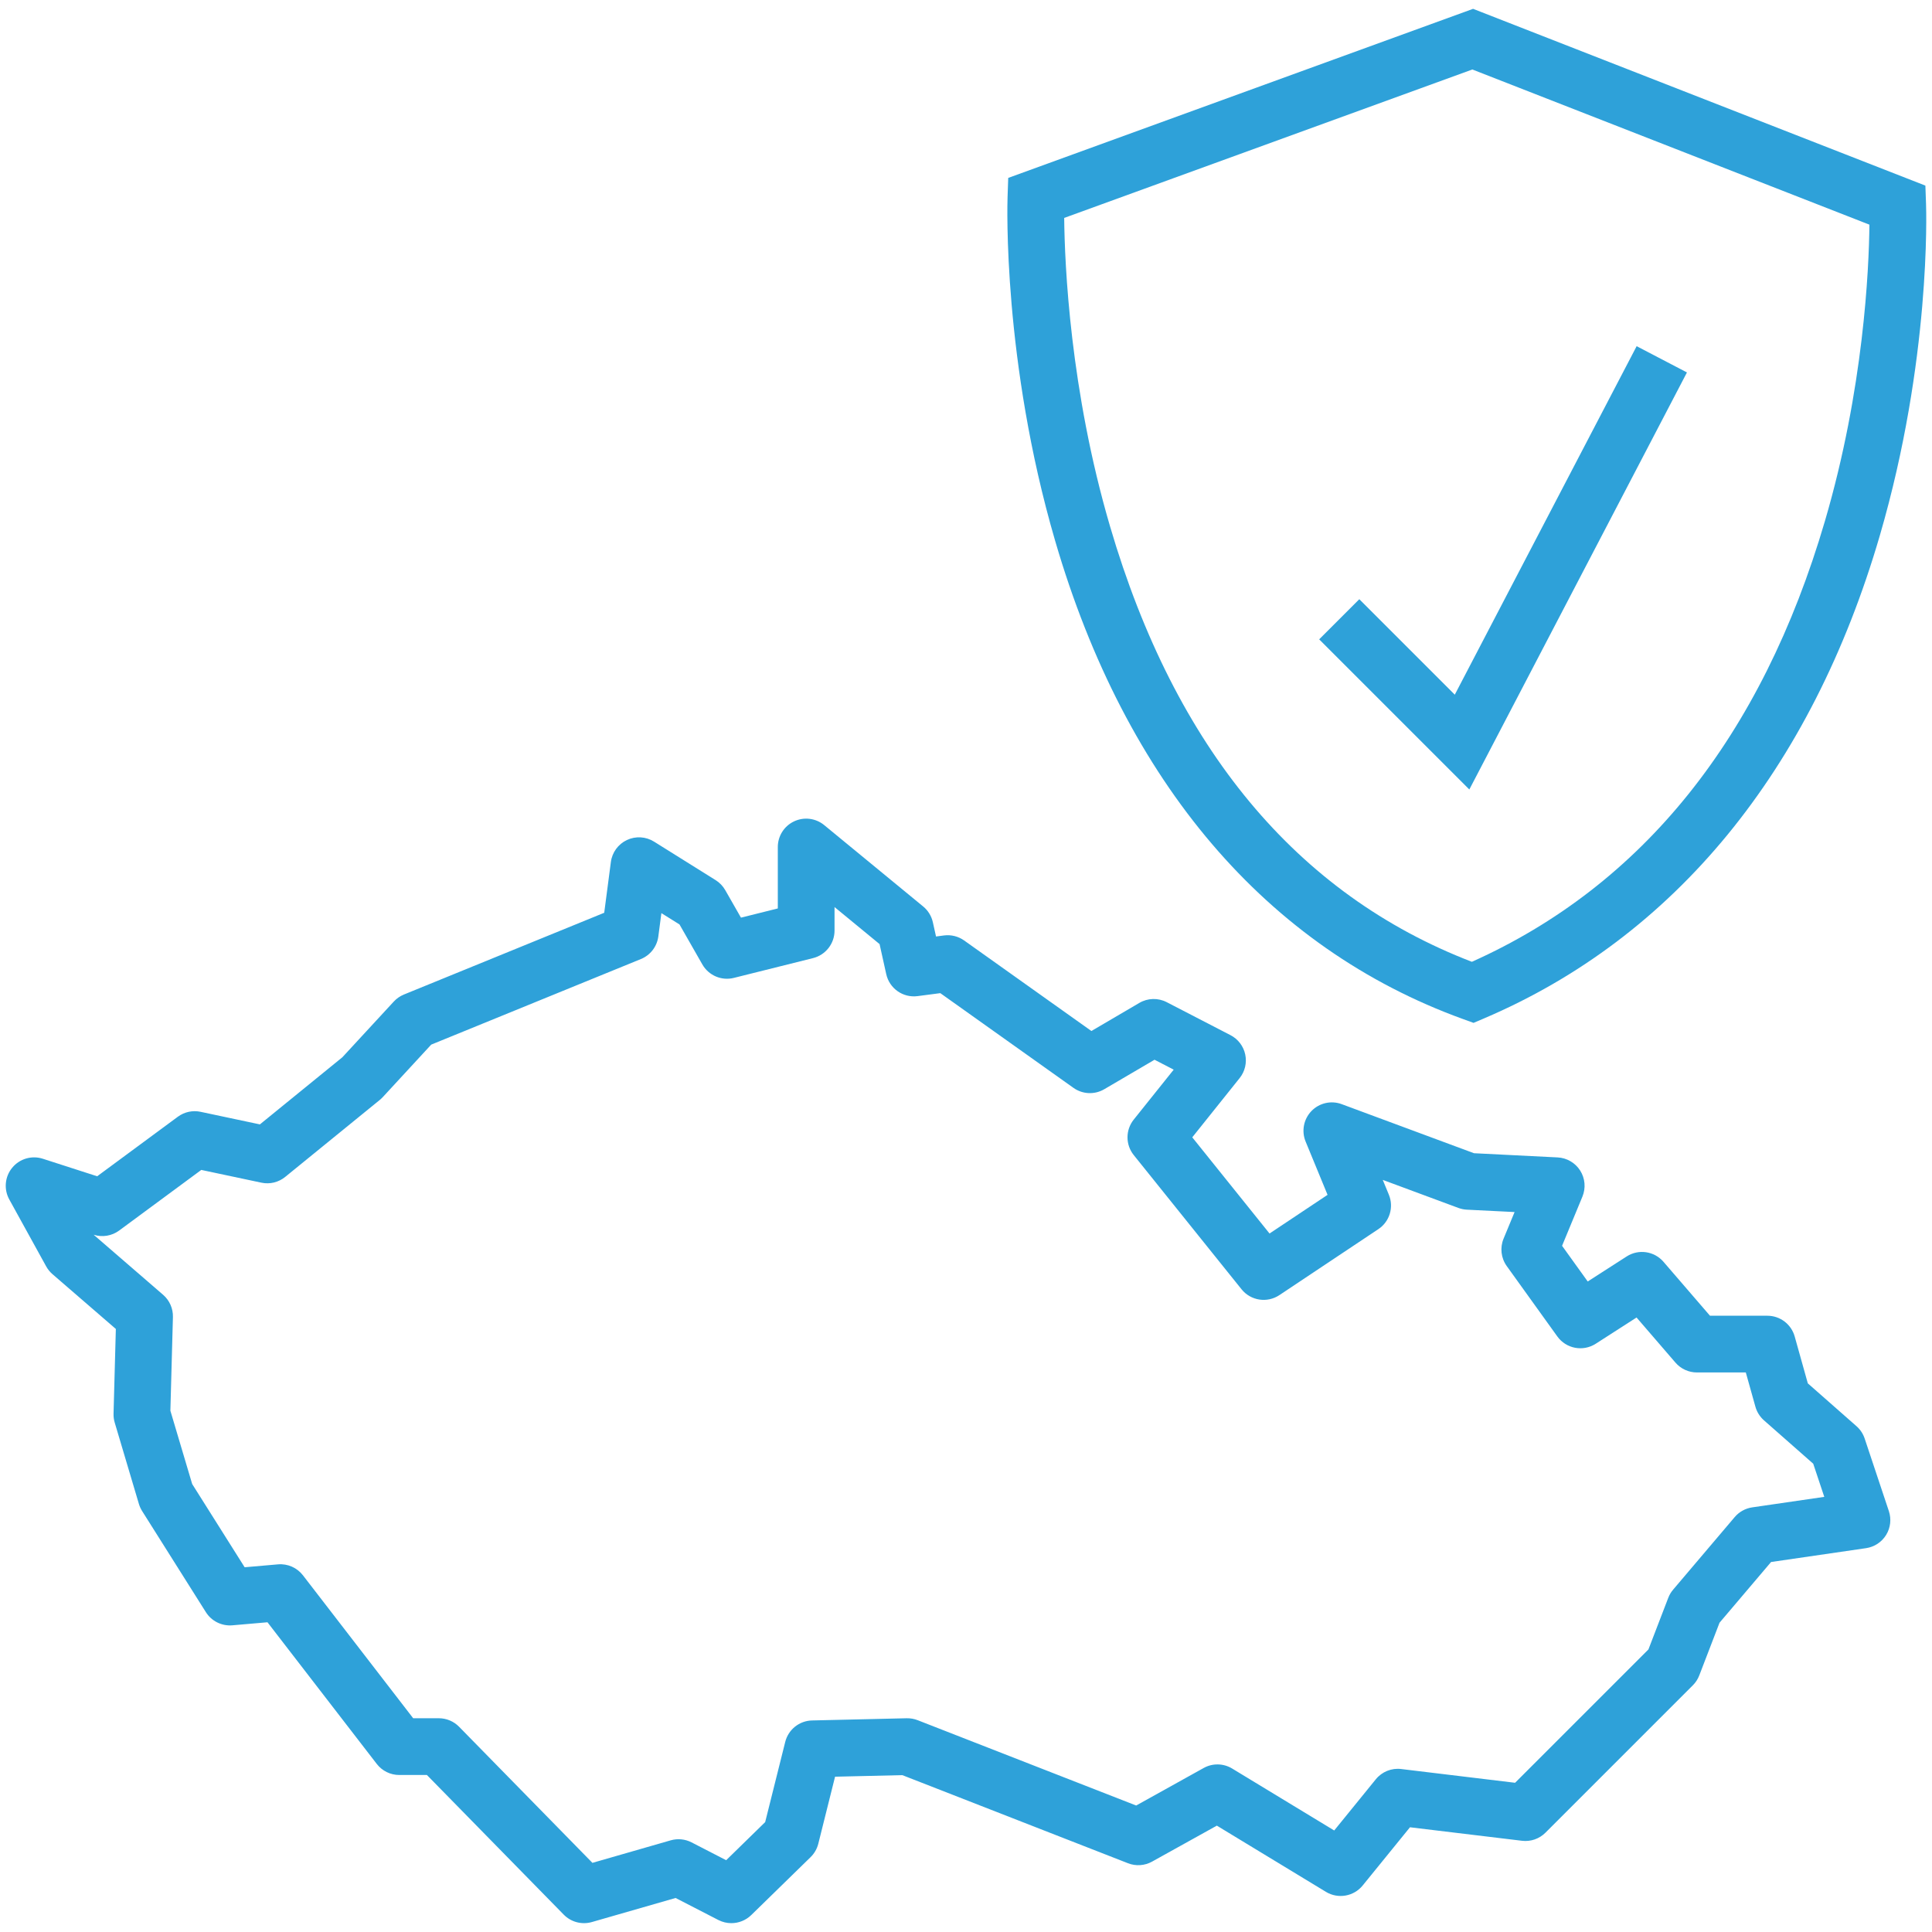 <?xml version="1.0" encoding="utf-8"?>
<!-- Generator: Adobe Illustrator 15.1.0, SVG Export Plug-In . SVG Version: 6.00 Build 0)  -->
<!DOCTYPE svg PUBLIC "-//W3C//DTD SVG 1.1//EN" "http://www.w3.org/Graphics/SVG/1.1/DTD/svg11.dtd">
<svg version="1.1" id="Vrstva_1" xmlns="http://www.w3.org/2000/svg" xmlns:xlink="http://www.w3.org/1999/xlink" x="0px" y="0px"
	 width="230px" height="230px" viewBox="0 0 230 230" enable-background="new 0 0 230 230" xml:space="preserve">
<g display="none">
	<path display="inline" fill="#2EA1D9" d="M136.346,106.495l1.733-4.877c2.746-7.717,2.22-13.141,0.96-16.672
		c-4.331-0.138-10.937-0.555-11.27-0.576l-0.122-0.01c-5.165-0.515-15.182-5.046-16.127-18.515
		c-0.721-10.264-0.055-33.572-0.009-35.147V17.342c0-12.151,4.012-15.666,17.884-15.671c15.452-0.005,73.803-0.002,83.117,0
		c9.756,0.002,15.817,6.221,15.817,16.228v52.875l-0.169,0.515c-1.466,4.499-7.175,13.016-18.287,13.05
		c-8.689,0.026-33.325,0.008-40.972,0.002c-2.615,5.844-10.877,20.776-27.391,21.825L136.346,106.495z M128.275,77.563
		c0.9,0.057,9.703,0.603,13.02,0.603h2.086l0.951,1.857c1.939,3.786,3.597,9.838,1.764,18.358
		c12.005-3.996,17.238-18.419,17.297-18.584l0.805-2.277l2.419-0.004c0,0,32.9,0.03,43.236,0c7.8-0.024,10.935-6.198,11.652-7.907
		V17.899c0-4.289-1.561-9.401-8.994-9.403c-9.313-0.002-67.662-0.004-83.112,0c-3.672,0.001-8.085,0.178-9.638,1.545
		c-1.012,0.89-1.424,3.005-1.424,7.301l-0.002,13.506c-0.008,0.244-0.713,24.458-0.007,34.519
		C119.09,76.221,127.476,77.47,128.275,77.563z"/>
	<path display="inline" fill="#2EA1D9" d="M203.17,228.331H2.533l-0.538-2.76c-0.051-0.262-1.219-6.49,1.207-14.305
		c2.21-7.122,7.929-17.048,22.619-23.882c4.238-1.972,11.016-4.821,18.193-7.839c8.921-3.751,18.146-7.63,22.209-9.722
		c6.024-3.101,7.205-7.464,7.838-11.311c0.533-3.231,0.249-11.439,0.032-15.599c-1.423-1.572-4.015-4.885-6.521-10.396
		c-2.031-4.469-2.67-8.598-2.83-11.446c-0.806-0.001-1.654-0.011-2.432-0.033c-5.947-0.17-7.586-8.289-8.656-15.887
		c-1-7.099,2.357-11.41,5.493-13.518c-0.111-0.903-0.243-1.977-0.375-3.051c-0.14-1.15-0.28-2.3-0.394-3.243
		c-3.024-4.003-8.456-19.28-0.156-40.778c9.043-23.419,46.013-22.631,47.582-22.588l-0.195,6.822l0.098-3.411l-0.095,3.411
		c-0.338-0.009-33.717-0.696-41.022,18.224c-6.412,16.606-3.48,28.472-1.647,32.66c0.872,0.388,1.772,1.243,2.021,3.087
		c0.023,0.173,0.037,0.341,0.041,0.503c0.225,1.901,0.816,6.723,1.205,9.879l0.344,2.789l-2.67,0.873
		c-0.676,0.247-4.252,1.842-3.471,7.39c1.021,7.252,2.106,9.416,2.552,10.028c2.306,0.049,5.13-0.011,5.16-0.012l3.983-0.086
		l-0.527,3.949c-0.004,0.035-0.618,5.402,2.205,11.614c2.911,6.403,5.903,9.196,5.933,9.225l1.012,0.931l0.104,1.391
		c0.083,1.355,0.786,13.378-0.039,18.383c-0.869,5.278-2.957,11.898-11.449,16.27c-4.298,2.212-13.646,6.143-22.687,9.944
		c-7.116,2.991-13.837,5.818-17.959,7.735C10.455,202.061,8.449,215.7,8.489,221.507h188.248
		c-0.317-5.709-2.765-17.988-17.267-24.727c-10.863-5.048-31.878-15.544-42.024-22.221c-0.825-0.543-1.603-1.038-2.332-1.502
		c-7.118-4.536-10.794-7.45-9.947-19.213c0.55-7.64,3.141-10.817,5.646-13.89c1.658-2.032,3.222-3.951,4.443-7.626
		c3.051-9.185,2.636-18.193,2.631-18.283l6.815-0.357c0.022,0.417,0.502,10.34-2.97,20.791c-1.616,4.865-3.842,7.595-5.631,9.788
		c-2.168,2.657-3.733,4.578-4.128,10.066c-0.594,8.251,0.827,9.156,6.807,12.966c0.756,0.482,1.562,0.995,2.416,1.558
		c10.207,6.716,32.131,17.542,41.148,21.732c12.223,5.679,17.335,14.777,19.471,21.411c2.309,7.168,1.71,13.038,1.684,13.284
		L203.17,228.331z"/>
	<rect x="144.282" y="27.335" display="inline" fill="#2EA1D9" width="55.842" height="6.825"/>
	<rect x="146.351" y="48.404" display="inline" fill="#2EA1D9" width="35.975" height="6.825"/>
</g>
<g>
	<path fill="#2EA1D9" d="M87.066,228.947c-0.526,0-1.056-0.123-1.546-0.375l-5.092-2.623l-9.97,2.867
		c-1.193,0.34-2.478,0.004-3.346-0.883l-16.29-16.625h-3.293c-1.047,0-2.035-0.486-2.674-1.314l-13.012-16.867l-4.184,0.363
		c-1.256,0.105-2.474-0.494-3.149-1.564l-7.594-12.045c-0.164-0.26-0.292-0.543-0.38-0.838l-2.88-9.689
		c-0.102-0.342-0.148-0.697-0.139-1.053l0.274-10.092l-7.544-6.523c-0.302-0.262-0.556-0.574-0.749-0.924l-4.394-7.971
		c-0.668-1.213-0.529-2.711,0.352-3.779s2.325-1.492,3.643-1.066l6.469,2.086l9.604-7.088c0.776-0.572,1.761-0.789,2.706-0.586
		l7.062,1.498l9.82-7.994l6.121-6.631c0.335-0.363,0.748-0.648,1.206-0.836l23.844-9.733l0.792-6.044
		c0.149-1.139,0.868-2.125,1.908-2.616c1.039-0.49,2.257-0.418,3.231,0.191l7.333,4.585c0.473,0.296,0.865,0.704,1.142,1.188
		l1.873,3.277l4.386-1.096v-7.313c0-1.307,0.753-2.496,1.935-3.053c1.183-0.56,2.579-0.385,3.588,0.445l11.783,9.688
		c0.583,0.479,0.988,1.139,1.152,1.876l0.377,1.697l0.952-0.125c0.847-0.107,1.701,0.104,2.395,0.598l15.151,10.778l5.708-3.346
		c0.999-0.586,2.231-0.619,3.259-0.086l7.594,3.928c0.899,0.465,1.542,1.309,1.752,2.297c0.211,0.99-0.033,2.023-0.666,2.813
		l-5.64,7.051l9.199,11.451l6.908-4.604l-2.612-6.342c-0.511-1.24-0.239-2.666,0.692-3.633c0.932-0.965,2.348-1.289,3.605-0.82
		l15.748,5.84l9.955,0.5c1.097,0.055,2.098,0.639,2.686,1.566c0.587,0.928,0.686,2.084,0.267,3.098l-2.424,5.857l3.054,4.248
		l4.635-2.979c1.416-0.912,3.285-0.639,4.384,0.635l5.537,6.422h6.83c1.516,0,2.845,1.01,3.253,2.467l1.563,5.582l5.795,5.1
		c0.448,0.395,0.784,0.9,0.973,1.469l2.881,8.641c0.316,0.949,0.196,1.988-0.328,2.84c-0.524,0.85-1.399,1.426-2.389,1.57
		l-11.306,1.648l-6.137,7.23l-2.411,6.273c-0.17,0.441-0.43,0.842-0.766,1.176l-17.543,17.543c-0.733,0.734-1.759,1.092-2.793,0.965
		l-13.337-1.607l-5.632,6.932c-1.064,1.309-2.933,1.631-4.374,0.756l-12.986-7.883l-7.711,4.283
		c-0.879,0.49-1.932,0.561-2.869,0.193l-26.863-10.488l-8.008,0.186l-1.995,7.977c-0.152,0.607-0.47,1.16-0.917,1.598l-7.07,6.902
		C88.781,228.617,87.929,228.947,87.066,228.947z M49.188,204.553h3.053c0.908,0,1.778,0.365,2.413,1.014l15.873,16.201l9.322-2.682
		c0.829-0.236,1.715-0.15,2.481,0.244l4.119,2.123l4.643-4.535l2.387-9.545c0.369-1.475,1.678-2.523,3.199-2.557l11.259-0.262
		c0.449-0.008,0.891,0.068,1.307,0.23l26.014,10.158l8.037-4.467c1.06-0.59,2.355-0.564,3.393,0.066l12.147,7.373l4.95-6.092
		c0.732-0.902,1.877-1.367,3.026-1.223l13.557,1.635l15.875-15.875l2.36-6.141c0.136-0.354,0.331-0.682,0.577-0.973l7.332-8.641
		c0.532-0.627,1.275-1.037,2.088-1.156l8.576-1.25l-1.316-3.947l-5.861-5.16c-0.49-0.432-0.845-0.996-1.021-1.623l-1.143-4.08
		h-5.817c-0.983,0-1.917-0.428-2.559-1.172l-4.631-5.371l-4.862,3.125c-1.513,0.973-3.521,0.59-4.569-0.869l-6.022-8.379
		c-0.682-0.949-0.825-2.184-0.378-3.264l1.311-3.168l-5.691-0.283c-0.344-0.018-0.682-0.088-1.005-0.209l-8.997-3.336l0.727,1.764
		c0.613,1.49,0.09,3.205-1.25,4.098l-11.783,7.855c-1.455,0.969-3.411,0.67-4.507-0.695l-12.83-15.973
		c-0.991-1.232-0.993-2.988-0.005-4.225l4.759-5.947l-2.281-1.18l-5.986,3.51c-1.147,0.672-2.582,0.609-3.666-0.162l-15.852-11.277
		l-2.702,0.354c-1.743,0.229-3.354-0.91-3.734-2.617l-0.794-3.577l-5.361-4.408v2.8c0,1.55-1.055,2.901-2.558,3.277l-9.427,2.356
		c-1.466,0.369-3-0.287-3.751-1.601l-2.721-4.762l-2.156-1.348l-0.364,2.778c-0.158,1.203-0.949,2.23-2.073,2.688l-24.965,10.189
		l-5.774,6.258c-0.109,0.117-0.227,0.227-0.351,0.328l-11.259,9.164c-0.792,0.645-1.832,0.898-2.833,0.684l-7.156-1.518
		l-9.777,7.217c-0.873,0.643-2.003,0.83-3.036,0.498l8.271,7.152c0.766,0.664,1.194,1.635,1.167,2.646l-0.303,11.152l2.595,8.727
		l6.247,9.91l3.972-0.346c1.148-0.098,2.264,0.393,2.966,1.303L49.188,204.553z"/>
	<path fill="#2EA1D9" d="M175.423,121.771l-1.25-0.453c-23.37-8.467-40.161-28.152-48.559-56.929
		c-6.257-21.444-5.693-40.146-5.666-40.931l0.078-2.278l55.34-20.128l53.846,21.044l0.079,2.217
		c0.026,0.748,0.588,18.551-5.5,39.431c-8.149,27.954-24.452,47.839-47.145,57.506L175.423,121.771z M126.689,25.944
		c0.058,5.525,0.692,20.475,5.461,36.726c7.74,26.383,22.229,43.813,43.073,51.83c20.354-9.116,34.49-26.759,42.029-52.465
		c4.62-15.754,5.241-29.989,5.298-35.289L175.28,8.272L126.689,25.944z"/>
	<polygon fill="#2EA1D9" points="174.92,93.986 157.045,76.113 161.821,71.335 173.188,82.702 194.839,41.212 200.827,44.338 	"/>
</g>
</svg>

